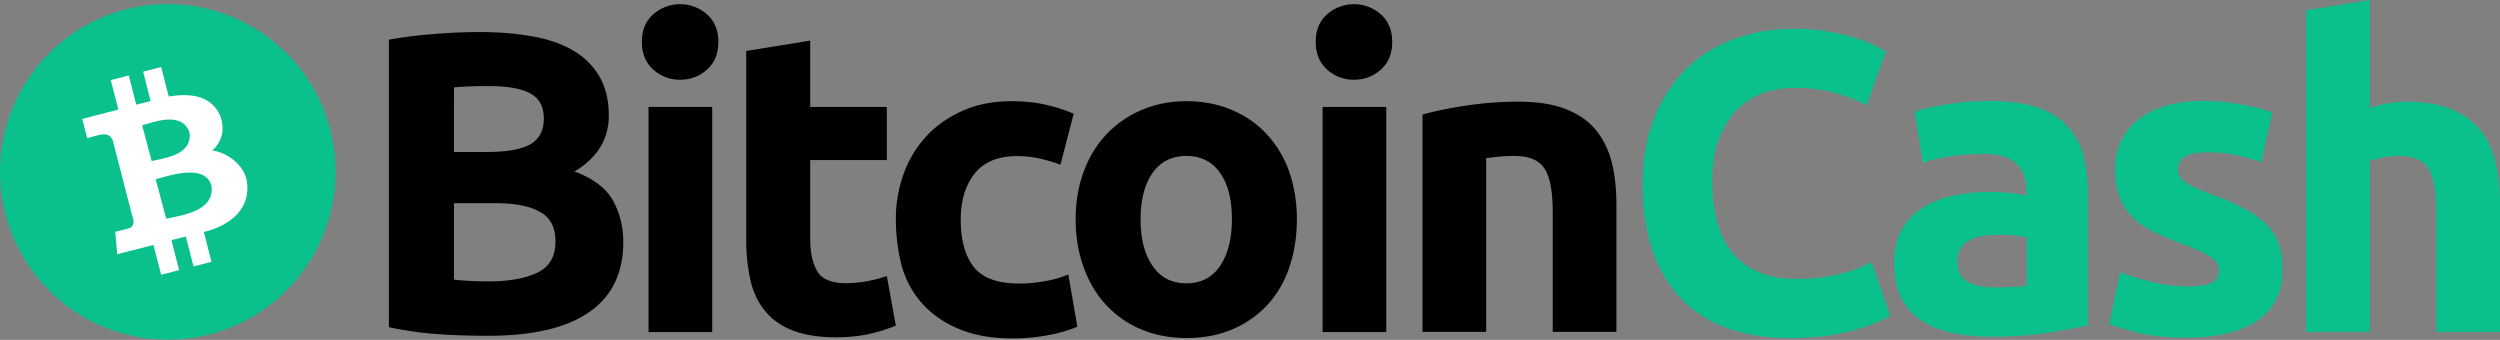 <svg id="Layer_1" data-name="Layer 1" xmlns="http://www.w3.org/2000/svg" viewBox="0 0 3713 504.8"><rect x="0" y="0" width="3713" height="504.8" fill="#808080" stroke="none"/><defs><style>.cls-1{fill:#0ac18e;}.cls-2{fill:#fff;}</style></defs><path d="M724.4,498.7c-24.1,0-48.3-.7-72.1-2.3A537,537,0,0,1,577.6,486V59c20.2-3.9,42.7-6.5,66.9-8.5s46.6-2.9,67.5-2.9c28.1,0,53.8,2,77.3,6.2C812.8,57.7,833,64.6,850,74.3s30.3,22.5,39.8,38.5,14.4,35.6,14.4,58.7q0,52.8-50.9,83.2c28.1,10.4,47,25.1,57.1,43.1,10.1,18.3,15.3,38.8,15.3,61.6,0,46.3-17,80.9-50.6,104.1C840.9,487.3,791,498.7,724.4,498.7Zm-50.2-273h48.3c30.7,0,52.2-3.9,65.6-11.7,13-7.8,19.6-20.5,19.6-37.8,0-17.9-6.8-30.3-20.2-37.5q-20.55-10.8-59.7-10.8c-8.5,0-17.6,0-27.4.3s-18.3.7-26.1,1.6c-.1,0-.1,95.9-.1,95.9Zm0,75.7V415.2c7.2,1,15,1.6,23.5,2s17.9.7,28.1.7c29.7,0,53.5-4.2,71.8-12.7s27.4-24.1,27.4-47c0-20.2-7.5-34.9-22.8-43.4-15.3-8.8-37.2-13-65.6-13H674.3v-.4Z"/><path d="M1066.9,62.3c0,17.3-5.5,31-17,41.1-11.1,10.1-24.5,15-39.8,15a57.9,57.9,0,0,1-39.8-15c-11.1-10.1-17-23.5-17-41.1,0-17.3,5.5-31,17-41.1a60.3,60.3,0,0,1,79.6,0C1061.3,31.3,1066.9,45,1066.9,62.3Zm-9.1,430.9H963.2V158.8h94.6Z"/><path d="M1108.7,75.6l94.6-15.3v98.5h113.8v78.9H1203.3V355.1c0,19.9,3.6,35.9,10.4,47.6s21.2,17.9,42.4,17.9a182.23,182.23,0,0,0,31.3-2.9,190.9,190.9,0,0,0,29.7-7.8l13.4,73.7a256.74,256.74,0,0,1-38.2,12.1c-14,3.3-31,5.2-51.5,5.2-25.8,0-47.3-3.6-64.3-10.4s-30.7-16.6-40.8-29.4c-10.1-12.4-17.3-27.7-21.2-45.3a272.48,272.48,0,0,1-6.2-59V75.6Z"/><path d="M1330.5,326.1a196.1,196.1,0,0,1,11.7-68.2,161.62,161.62,0,0,1,33.9-55.8c14.7-16,32.9-28.4,54.1-37.8s45.3-14,72.4-14c17.9,0,34.2,1.6,48.9,4.9a240.11,240.11,0,0,1,43.1,13.7L1575,244.6a248.54,248.54,0,0,0-29.4-8.8,152.35,152.35,0,0,0-35.6-3.9c-28.1,0-48.9,8.8-62.6,26.1s-20.5,40.1-20.5,68.5c0,30,6.5,53.5,19.2,69.8,13,16.6,35.6,24.8,67.5,24.8a207.51,207.51,0,0,0,36.9-3.3,157.07,157.07,0,0,0,36.2-10.1l13.4,77.6a220.74,220.74,0,0,1-41.4,12.1,280.29,280.29,0,0,1-54.8,5.2c-30.7,0-56.8-4.6-78.9-13.7s-40.1-21.5-54.5-37.2-24.5-34.2-31-55.5A285.49,285.49,0,0,1,1330.5,326.1Z"/><path d="M1926.1,325.5c0,26.4-3.9,50.2-11.4,72.1s-18.6,40.4-32.9,55.8a151.69,151.69,0,0,1-51.9,35.9c-20.3,8.5-42.7,12.7-67.5,12.7-24.5,0-47-4.2-67.2-12.7a149.39,149.39,0,0,1-51.9-35.9c-14.4-15.3-25.8-34.2-33.6-55.8-8.2-21.9-12.1-46-12.1-72.1,0-26.4,4.2-50.2,12.4-71.8s19.6-40.1,34.2-55.1a154.43,154.43,0,0,1,52.2-35.6c20.2-8.5,42.1-12.7,65.9-12.7q36.15,0,66.5,12.7c20.2,8.5,37.5,20.2,51.9,35.6a159.44,159.44,0,0,1,33.6,55.1C1921.9,275.3,1926.1,299.1,1926.1,325.5Zm-96.5,0c0-29.4-5.9-52.2-17.6-68.8s-28.4-25.1-49.9-25.1-38.5,8.5-50.2,25.1-17.9,39.8-17.9,68.8c0,29.4,5.9,52.5,17.9,69.5,11.7,17.3,28.7,25.8,50.2,25.8s38.2-8.5,49.9-25.8S1829.6,354.5,1829.6,325.5Z"/><path d="M2067.7,62.3c0,17.3-5.5,31-17,41.1-11.1,10.1-24.5,15-39.8,15a57.9,57.9,0,0,1-39.8-15c-11.1-10.1-17-23.5-17-41.1,0-17.3,5.5-31,17-41.1a60.3,60.3,0,0,1,79.6,0C2062.1,31.3,2067.7,45,2067.7,62.3Zm-8.8,430.9h-94.6V158.8h94.6Z"/><path d="M2112.7,170.2c16-4.6,36.9-9.1,62.3-13a520.56,520.56,0,0,1,79.9-6.2c28.4,0,51.9,3.6,70.8,11.1s33.9,17.9,44.7,31.3c11.1,13.7,18.9,29.7,23.5,48.3s6.8,39.5,6.8,62.3V492.9h-94.6V315.4c0-30.7-3.9-52.2-12.1-64.9s-23.2-18.9-45-18.9c-6.8,0-14,.3-21.5,1s-14.4,1.3-20.2,2.3v258h-94.6V170.2Z"/><path class="cls-1" d="M2659.4,502c-71.8,0-126.2-19.9-163.7-59.7s-56.1-96.2-56.1-169.6c0-36.5,5.9-68.8,17.3-97.5s27.1-52.8,47-72.4A197.51,197.51,0,0,1,2575,58.1c27.4-10.1,57.4-15.3,89.7-15.3,18.6,0,35.6,1.3,50.9,4.2a288.59,288.59,0,0,1,40.1,9.5,212.67,212.67,0,0,1,28.7,11.1c7.5,3.9,13,6.8,16.6,8.8l-28.7,79.9A236.23,236.23,0,0,0,2725,138c-17.9-5.2-38.5-7.5-61.3-7.5A138.86,138.86,0,0,0,2619,138a105.38,105.38,0,0,0-38.8,24.5c-11.1,11.1-20.2,25.8-27.1,43.4-6.8,17.9-10.1,39.5-10.1,64.9a241.48,241.48,0,0,0,6.5,56.8c4.6,17.6,11.7,32.6,21.5,45.3a103.69,103.69,0,0,0,39.1,30.3c16,7.5,35.6,11.1,58.4,11.1a280,280,0,0,0,38.8-2.6,228.65,228.65,0,0,0,30.7-6.2,161.8,161.8,0,0,0,23.5-7.8c6.8-2.9,13-5.9,18.3-8.2l27.4,79.6c-14,8.5-33.6,16-59,22.8C2722.3,498.7,2692.7,502,2659.4,502Z"/><path class="cls-1" d="M2955.6,150c28.1,0,51.2,3.3,69.8,9.5s33.6,15.3,44.7,27.4a101.27,101.27,0,0,1,23.8,43.1c4.6,17,6.8,35.9,6.8,56.4v197c-13.7,2.9-32.3,6.5-56.4,10.4s-53.5,6.2-87.7,6.2q-32.25,0-58.7-5.9c-17.6-3.9-32.6-10.1-45.3-18.6a87.53,87.53,0,0,1-29.4-33.9c-6.8-14-10.1-31-10.1-51.5,0-19.6,3.9-35.9,11.7-49.6a87.36,87.36,0,0,1,31.3-32.3c13-8.2,28.1-14,45-17.6a253.81,253.81,0,0,1,52.8-5.5c12.4,0,23.2.7,32.6,1.6s17.3,2.3,23.2,4.2v-8.8c0-16-4.9-29-14.7-38.8s-26.7-14.7-50.9-14.7a316.85,316.85,0,0,0-47.6,3.6c-15.7,2.3-29.4,5.5-40.8,9.8l-12.1-76.3c5.5-1.6,12.4-3.6,20.5-5.5s17.3-3.6,27.1-5.2,19.9-2.6,30.7-3.9C2933.4,150.7,2944.5,150,2955.6,150Zm7.5,276.9c9.5,0,18.3-.3,26.7-.7a124.56,124.56,0,0,0,20.2-2V352.4c-3.9-1-9.5-1.6-17.3-2.6a161.77,161.77,0,0,0-20.9-1.3,233.28,233.28,0,0,0-25.1,1.6c-7.8,1-14.7,2.9-20.5,6.2a32.79,32.79,0,0,0-19.2,31c0,14.7,4.9,25.1,15,30.7C2932.1,424.3,2945.8,426.9,2963.1,426.9Z"/><path class="cls-1" d="M3247.8,425.3c17.3,0,29.7-1.6,36.9-5.2,7.2-3.3,10.8-10.1,10.8-19.6,0-7.5-4.6-14.4-14-19.9-9.5-5.9-23.5-12.1-42.7-19.2-14.7-5.5-28.4-11.1-40.4-17.3-12.1-5.9-22.5-13-30.7-21.2a84.57,84.57,0,0,1-19.6-29.7c-4.6-11.4-6.8-25.1-6.8-41.4,0-31.3,11.7-56.1,34.9-74.4s55.1-27.4,95.9-27.4a318.19,318.19,0,0,1,58.4,5.5c18.6,3.6,33.6,7.5,44.4,11.7l-16.6,73.7a299,299,0,0,0-35.9-10.1,198.16,198.16,0,0,0-43.4-4.6c-29.7,0-44.4,8.2-44.4,24.8a23.39,23.39,0,0,0,2,10.1,22,22,0,0,0,7.5,8.5,105.07,105.07,0,0,0,15.7,8.8,220.84,220.84,0,0,0,25.1,10.4c20.9,7.8,37.8,15.3,51.5,22.8s24.1,15.7,32,24.1a78,78,0,0,1,16.6,28.7c3.3,10.4,4.9,22.8,4.9,36.9,0,32.9-12.4,58.1-37.2,74.7-24.8,17-59.7,25.4-105,25.4-29.7,0-54.5-2.6-74-7.5-19.6-5.2-33.3-9.5-41.1-12.7l16-77a329.54,329.54,0,0,0,49.6,15A202.91,202.91,0,0,0,3247.8,425.3Z"/><path class="cls-1" d="M3425,493.2V15.3L3519.6,0V160.2a225.2,225.2,0,0,1,24.5-6.2,148.56,148.56,0,0,1,29-2.9c27.1,0,49.6,3.6,67.5,11.1s32.3,17.9,43.1,31.3c10.8,13.7,18.3,29.7,22.8,48.3s6.5,39.5,6.5,62.3V493h-94.6V315.4c0-30.7-3.9-52.2-11.7-64.9s-22.5-18.9-43.4-18.9a111.68,111.68,0,0,0-23.8,2.3c-7.5,1.6-14,2.9-19.9,4.9V492.9H3425v.3Z"/><circle class="cls-1" cx="249.2" cy="255.2" r="249.2"/><path id="symbol" class="cls-2" d="M327,171.8c-12.5-28.4-41.2-34.3-76.4-28.5L239.3,99.5l-26.7,6.9,11.1,43.7c-7,1.8-14.2,3.3-21.3,5.3L191.2,112l-26.7,6.9,11.3,43.8c-5.7,1.6-53.7,14-53.7,14l7.4,28.5s19.6-5.5,19.4-5c10.8-2.8,15.9,2.6,18.4,7.7l31,120c.4,3.5-.2,9.5-7.7,11.4.4.2-19.4,5-19.4,5l2.9,33.2s47.5-12.2,53.8-13.7l11.5,44.3,26.6-6.9-11.4-44.6c7.4-1.7,14.4-3.5,21.4-5.3l11.4,44.4,26.7-6.9-11.4-44.2c41-10,70-35.8,64-75.4-3.8-23.8-29.8-43.4-51.5-45.6,13.2-12,20-29.3,11.8-51.8ZM314.1,276.2c5.3,39.2-49.1,44-67.2,48.7l-15.7-58.6C249.4,261.5,305.2,241.6,314.1,276.2Zm-32.8-79.8c5.6,34.8-40.9,38.9-56,42.8L211.1,186C226.2,182.1,269.9,164.2,281.3,196.4Z"/></svg>